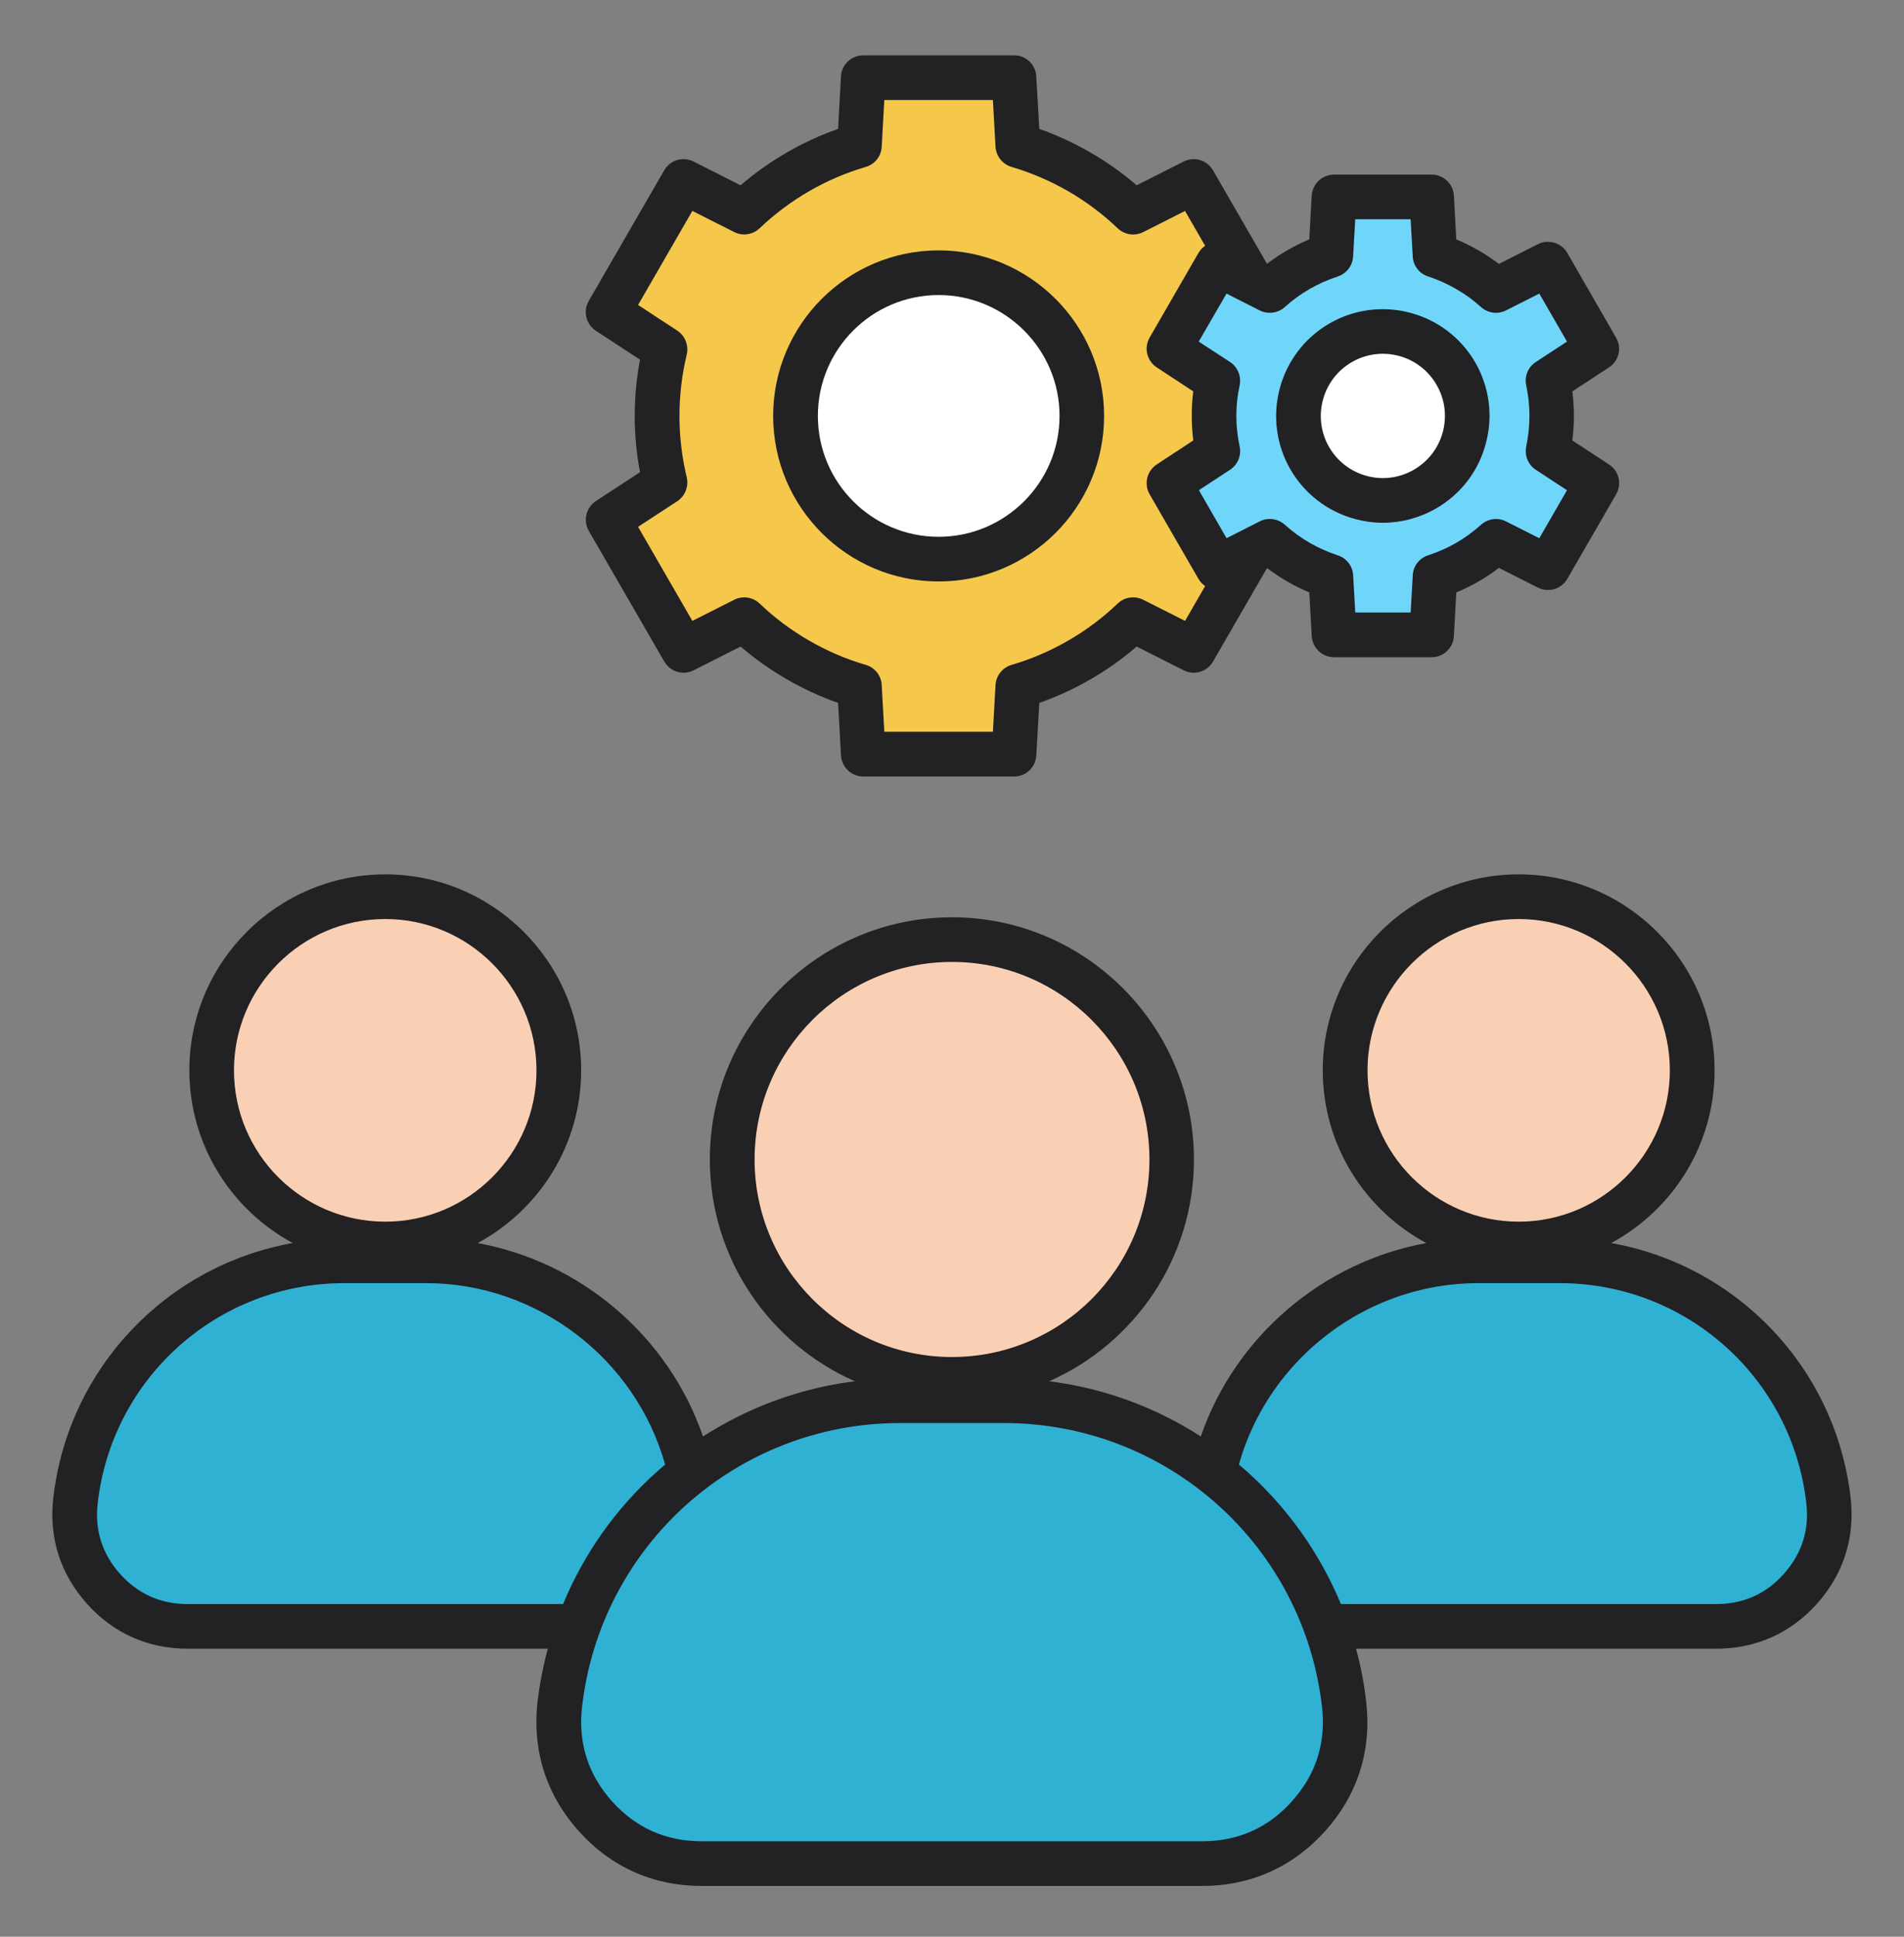 <svg width="60" height="61" viewBox="0 0 60 61" fill="none" xmlns="http://www.w3.org/2000/svg">
<rect x="0" y="0" width="60" height="61" fill="#808080" stroke="none"/>
<path fill-rule="evenodd" clip-rule="evenodd" d="M18.373 51.225H5.909C4.861 51.225 3.959 50.822 3.261 50.04C2.563 49.258 2.263 48.317 2.38 47.277C2.857 43.03 6.478 39.711 10.848 39.711H13.432C17.803 39.711 21.423 43.031 21.9 47.277C22.017 48.317 21.717 49.258 21.019 50.04C20.322 50.822 19.42 51.225 18.373 51.225Z" fill="#2FB1D4"/>
<path d="M12.141 39.181C15.162 39.181 17.61 36.732 17.61 33.711C17.61 30.691 15.162 28.242 12.141 28.242C9.12 28.242 6.672 30.691 6.672 33.711C6.672 36.732 9.12 39.181 12.141 39.181Z" fill="#F9D0B4"/>
<path fill-rule="evenodd" clip-rule="evenodd" d="M54.092 51.225H41.627C40.58 51.225 39.678 50.822 38.98 50.04C38.282 49.258 37.982 48.317 38.099 47.277C38.576 43.03 42.197 39.711 46.567 39.711H49.151C53.522 39.711 57.142 43.031 57.619 47.277C57.736 48.317 57.436 49.258 56.738 50.04C56.041 50.822 55.139 51.225 54.092 51.225Z" fill="#2FB1D4"/>
<path d="M47.86 39.181C50.88 39.181 53.329 36.732 53.329 33.711C53.329 30.691 50.88 28.242 47.86 28.242C44.839 28.242 42.391 30.691 42.391 33.711C42.391 36.732 44.839 39.181 47.86 39.181Z" fill="#F9D0B4"/>
<path fill-rule="evenodd" clip-rule="evenodd" d="M37.892 58.697H22.109C20.783 58.697 19.641 58.185 18.756 57.197C17.873 56.207 17.492 55.016 17.641 53.697C18.245 48.319 22.83 44.117 28.363 44.117H31.637C37.171 44.117 41.755 48.321 42.359 53.697C42.508 55.016 42.127 56.207 41.243 57.197C40.36 58.185 39.218 58.697 37.892 58.697Z" fill="#2FB1D4"/>
<path d="M30.422 43.433C34.239 43.196 37.14 39.91 36.903 36.093C36.666 32.276 33.38 29.375 29.563 29.612C25.746 29.849 22.845 33.135 23.082 36.952C23.319 40.769 26.605 43.67 30.422 43.433Z" fill="#F9D0B4"/>
<path fill-rule="evenodd" clip-rule="evenodd" d="M27.202 2.445H31.953L32.072 4.582C33.452 4.985 34.691 5.714 35.704 6.68L37.615 5.715L39.991 9.829L38.2 11.001C38.363 11.674 38.45 12.376 38.45 13.099C38.45 13.822 38.363 14.524 38.2 15.197L39.991 16.368L37.615 20.483L35.704 19.517C34.693 20.484 33.452 21.213 32.072 21.616L31.953 23.752H27.202L27.082 21.616C25.703 21.213 24.463 20.484 23.451 19.517L21.54 20.483L19.164 16.368L20.955 15.197C20.792 14.524 20.705 13.822 20.705 13.099C20.705 12.376 20.792 11.674 20.955 11.001L19.164 9.829L21.54 5.715L23.451 6.68C24.462 5.714 25.703 4.985 27.082 4.582L27.202 2.445Z" fill="#F5C84C"/>
<path d="M30.653 17.494C33.072 16.899 34.55 14.455 33.955 12.036C33.359 9.617 30.916 8.139 28.497 8.734C26.078 9.33 24.6 11.773 25.195 14.192C25.791 16.611 28.234 18.089 30.653 17.494Z" fill="white"/>
<path fill-rule="evenodd" clip-rule="evenodd" d="M36.836 10.984L38.373 8.321L40.015 9.149C40.577 8.643 41.234 8.268 41.937 8.041L42.04 6.203H45.116L45.219 8.039C45.568 8.153 45.909 8.303 46.239 8.494C46.568 8.684 46.87 8.905 47.141 9.149L48.783 8.321L50.321 10.984L48.781 11.992C48.935 12.715 48.94 13.471 48.782 14.212L50.321 15.218L48.783 17.882L47.141 17.053C46.58 17.56 45.923 17.935 45.219 18.162L45.116 20H42.04L41.937 18.163C41.589 18.05 41.248 17.9 40.918 17.709C40.588 17.519 40.287 17.297 40.015 17.053L38.373 17.882L36.836 15.218L38.376 14.21C38.221 13.488 38.216 12.732 38.375 11.991L36.836 10.984Z" fill="#70D6F9"/>
<path fill-rule="evenodd" clip-rule="evenodd" d="M42.249 10.796C43.521 10.062 45.148 10.498 45.883 11.77C46.617 13.043 46.182 14.669 44.909 15.403C43.636 16.138 42.01 15.702 41.275 14.429C40.54 13.158 40.976 11.531 42.249 10.796Z" fill="white"/>
<path fill-rule="evenodd" clip-rule="evenodd" d="M42.6 11.405C43.535 10.865 44.733 11.186 45.27 12.121C45.533 12.574 45.6 13.101 45.467 13.606C45.332 14.111 45.006 14.533 44.556 14.794C44.1 15.056 43.574 15.126 43.07 14.99C42.568 14.855 42.146 14.532 41.882 14.079C41.345 13.143 41.666 11.944 42.6 11.405ZM42.706 16.348C42.998 16.426 43.291 16.465 43.582 16.465C44.162 16.465 44.738 16.312 45.259 16.012C46.036 15.563 46.592 14.838 46.821 13.971C47.056 13.104 46.936 12.197 46.491 11.418C45.562 9.812 43.5 9.261 41.895 10.188C40.289 11.115 39.737 13.176 40.663 14.782C41.114 15.559 41.839 16.115 42.706 16.348ZM29.578 9.293C31.677 9.293 33.389 11.001 33.389 13.1C33.389 15.199 31.678 16.907 29.578 16.907C27.478 16.907 25.773 15.199 25.773 13.1C25.773 11.001 27.478 9.293 29.578 9.293ZM29.578 18.314C32.454 18.314 34.793 15.975 34.793 13.1C34.793 10.225 32.454 7.886 29.578 7.886C26.703 7.886 24.364 10.225 24.364 13.1C24.364 15.975 26.703 18.314 29.578 18.314ZM21.344 15.786L20.107 16.593L21.818 19.556L23.137 18.89C23.4 18.756 23.721 18.803 23.937 19.009C24.881 19.909 26.036 20.577 27.283 20.941C27.57 21.024 27.771 21.279 27.785 21.576L27.867 23.048H31.289L31.371 21.576C31.39 21.279 31.592 21.024 31.88 20.941C33.121 20.577 34.281 19.909 35.221 19.009C35.437 18.803 35.758 18.756 36.026 18.89L37.344 19.556L37.977 18.458C37.891 18.4 37.819 18.324 37.766 18.232L36.228 15.568C36.04 15.245 36.141 14.832 36.453 14.628L37.603 13.873C37.541 13.358 37.537 12.84 37.603 12.327L36.453 11.572C36.141 11.368 36.04 10.956 36.228 10.632L37.766 7.968C37.819 7.876 37.891 7.8 37.977 7.742L37.344 6.644L36.026 7.31C35.758 7.445 35.437 7.396 35.221 7.191C34.281 6.291 33.122 5.623 31.88 5.259C31.593 5.175 31.391 4.92 31.371 4.623L31.289 3.15H27.867L27.785 4.621C27.771 4.919 27.57 5.173 27.283 5.258C26.037 5.621 24.881 6.29 23.937 7.19C23.721 7.395 23.4 7.443 23.137 7.309L21.818 6.643L20.107 9.605L21.344 10.414C21.589 10.577 21.708 10.879 21.641 11.168C21.488 11.798 21.412 12.447 21.412 13.1C21.412 13.752 21.488 14.402 21.641 15.032C21.708 15.321 21.589 15.623 21.344 15.786ZM42.155 8.709C41.532 8.912 40.971 9.235 40.487 9.671C40.272 9.866 39.955 9.908 39.696 9.777L38.651 9.247L37.775 10.759L38.762 11.401C39.002 11.56 39.122 11.852 39.065 12.136C38.925 12.773 38.925 13.421 39.065 14.061C39.127 14.345 39.003 14.637 38.762 14.796L37.78 15.439L38.652 16.951L39.698 16.421C39.956 16.29 40.268 16.332 40.489 16.527C40.728 16.742 40.991 16.934 41.27 17.096C41.553 17.258 41.85 17.39 42.157 17.491C42.435 17.58 42.627 17.831 42.641 18.12L42.708 19.292H44.453L44.52 18.119C44.534 17.83 44.726 17.579 45.004 17.49C45.627 17.288 46.187 16.964 46.671 16.528C46.887 16.333 47.199 16.291 47.458 16.422L48.508 16.952L49.38 15.44L48.398 14.797C48.153 14.639 48.038 14.346 48.095 14.062C48.23 13.425 48.23 12.778 48.095 12.137C48.033 11.853 48.153 11.56 48.398 11.402L49.38 10.759L48.508 9.247L47.458 9.777C47.199 9.908 46.887 9.866 46.671 9.671C46.432 9.455 46.169 9.263 45.885 9.102C45.607 8.94 45.31 8.807 45.003 8.707C44.725 8.618 44.533 8.367 44.519 8.077L44.452 6.905H42.707L42.64 8.079C42.625 8.369 42.428 8.619 42.155 8.709ZM18.555 16.721L20.932 20.835C21.12 21.159 21.526 21.28 21.857 21.112L23.338 20.364C24.244 21.14 25.289 21.745 26.411 22.139L26.502 23.793C26.521 24.166 26.833 24.457 27.206 24.457H31.956C32.33 24.457 32.637 24.166 32.656 23.793L32.752 22.139C33.869 21.745 34.919 21.14 35.82 20.364L37.301 21.112C37.636 21.281 38.039 21.159 38.226 20.835L39.927 17.891C40.133 18.045 40.344 18.188 40.569 18.316C40.79 18.445 41.025 18.56 41.26 18.659L41.336 20.036C41.359 20.408 41.666 20.7 42.04 20.7H45.116C45.485 20.7 45.797 20.408 45.816 20.036L45.892 18.659C46.376 18.46 46.821 18.201 47.234 17.886L48.461 18.507C48.796 18.676 49.204 18.554 49.39 18.232L50.929 15.568C51.116 15.245 51.016 14.832 50.704 14.628L49.548 13.873C49.615 13.359 49.615 12.841 49.548 12.327L50.704 11.571C51.016 11.367 51.116 10.954 50.924 10.631L49.39 7.967C49.203 7.644 48.796 7.523 48.461 7.691L47.234 8.313C47.028 8.156 46.812 8.013 46.587 7.884C46.362 7.755 46.131 7.639 45.892 7.541L45.816 6.164C45.797 5.791 45.485 5.499 45.116 5.499H42.039C41.665 5.499 41.358 5.791 41.335 6.164L41.258 7.541C40.784 7.739 40.339 7.996 39.926 8.309L38.224 5.364C38.037 5.041 37.635 4.92 37.3 5.088L35.819 5.836C34.917 5.059 33.867 4.454 32.751 4.06L32.655 2.405C32.636 2.033 32.329 1.742 31.955 1.742H27.205C26.831 1.742 26.52 2.034 26.501 2.405L26.41 4.06C25.288 4.454 24.243 5.059 23.337 5.836L21.856 5.088C21.525 4.919 21.117 5.041 20.931 5.364L18.553 9.479C18.366 9.802 18.467 10.215 18.778 10.419L20.168 11.327C20.058 11.911 20.001 12.505 20.001 13.1C20.001 13.695 20.058 14.291 20.168 14.873L18.778 15.781C18.468 15.985 18.367 16.398 18.555 16.721ZM56.213 49.571C55.651 50.202 54.938 50.522 54.089 50.522H42.256C41.604 48.952 40.607 47.531 39.318 46.368C39.227 46.286 39.13 46.208 39.04 46.129C39.975 42.793 43.076 40.414 46.569 40.414H49.153C53.137 40.414 56.477 43.398 56.923 47.355C57.018 48.195 56.778 48.941 56.213 49.571ZM40.717 56.728C41.469 55.889 41.786 54.895 41.662 53.776C41.086 48.67 36.777 44.82 31.635 44.82H28.367C23.223 44.82 18.916 48.67 18.34 53.776C18.216 54.895 18.532 55.889 19.28 56.728C20.032 57.568 20.982 57.993 22.108 57.993H37.891C39.016 57.993 39.969 57.568 40.717 56.728ZM17.745 50.522H5.905C5.062 50.522 4.348 50.202 3.782 49.571C3.221 48.941 2.982 48.195 3.078 47.355C3.523 43.398 6.864 40.414 10.847 40.414H13.431C16.926 40.414 20.026 42.793 20.96 46.129C20.869 46.208 20.773 46.286 20.683 46.368C19.392 47.531 18.392 48.952 17.745 50.522ZM7.373 33.712C7.373 31.084 9.51 28.946 12.142 28.946C14.768 28.946 16.906 31.085 16.906 33.712C16.906 36.34 14.768 38.478 12.142 38.478C9.51 38.477 7.373 36.34 7.373 33.712ZM23.779 36.52C23.779 33.089 26.568 30.297 30 30.297C33.431 30.297 36.222 33.089 36.222 36.52C36.222 39.951 33.433 42.741 30 42.741C26.568 42.743 23.779 39.951 23.779 36.52ZM43.094 33.712C43.094 31.084 45.231 28.946 47.857 28.946C50.483 28.946 52.621 31.085 52.621 33.712C52.621 36.34 50.483 38.478 47.857 38.478C45.232 38.477 43.094 36.34 43.094 33.712ZM58.321 47.198C57.856 43.078 54.731 39.853 50.772 39.151C52.708 38.108 54.031 36.062 54.031 33.711C54.031 30.308 51.26 27.539 47.857 27.539C44.454 27.539 41.684 30.308 41.684 33.711C41.684 36.063 43.007 38.111 44.948 39.152C41.689 39.743 38.928 42.086 37.84 45.243C36.398 44.313 34.767 43.718 33.061 43.504C35.745 42.322 37.624 39.637 37.624 36.52C37.624 32.314 34.203 28.891 29.999 28.891C25.791 28.891 22.369 32.313 22.369 36.52C22.369 39.637 24.252 42.322 26.937 43.504C25.231 43.718 23.601 44.313 22.153 45.243C21.066 42.086 18.31 39.744 15.051 39.152C16.987 38.111 18.314 36.063 18.314 33.711C18.314 30.308 15.544 27.539 12.141 27.539C8.738 27.539 5.967 30.308 5.967 33.711C5.967 36.061 7.291 38.108 9.226 39.151C5.268 39.852 2.142 43.077 1.677 47.198C1.538 48.436 1.907 49.581 2.737 50.509C3.566 51.437 4.663 51.928 5.904 51.928H17.263C17.114 52.48 17.004 53.044 16.937 53.619C16.77 55.132 17.215 56.531 18.231 57.665C19.242 58.8 20.584 59.4 22.104 59.4H37.887C39.412 59.4 40.749 58.8 41.765 57.665C42.781 56.531 43.226 55.132 43.054 53.619C42.992 53.044 42.882 52.48 42.733 51.928H54.087C55.333 51.928 56.431 51.437 57.26 50.509C58.091 49.581 58.456 48.436 58.321 47.198Z" fill="#222124"/>
</svg>
